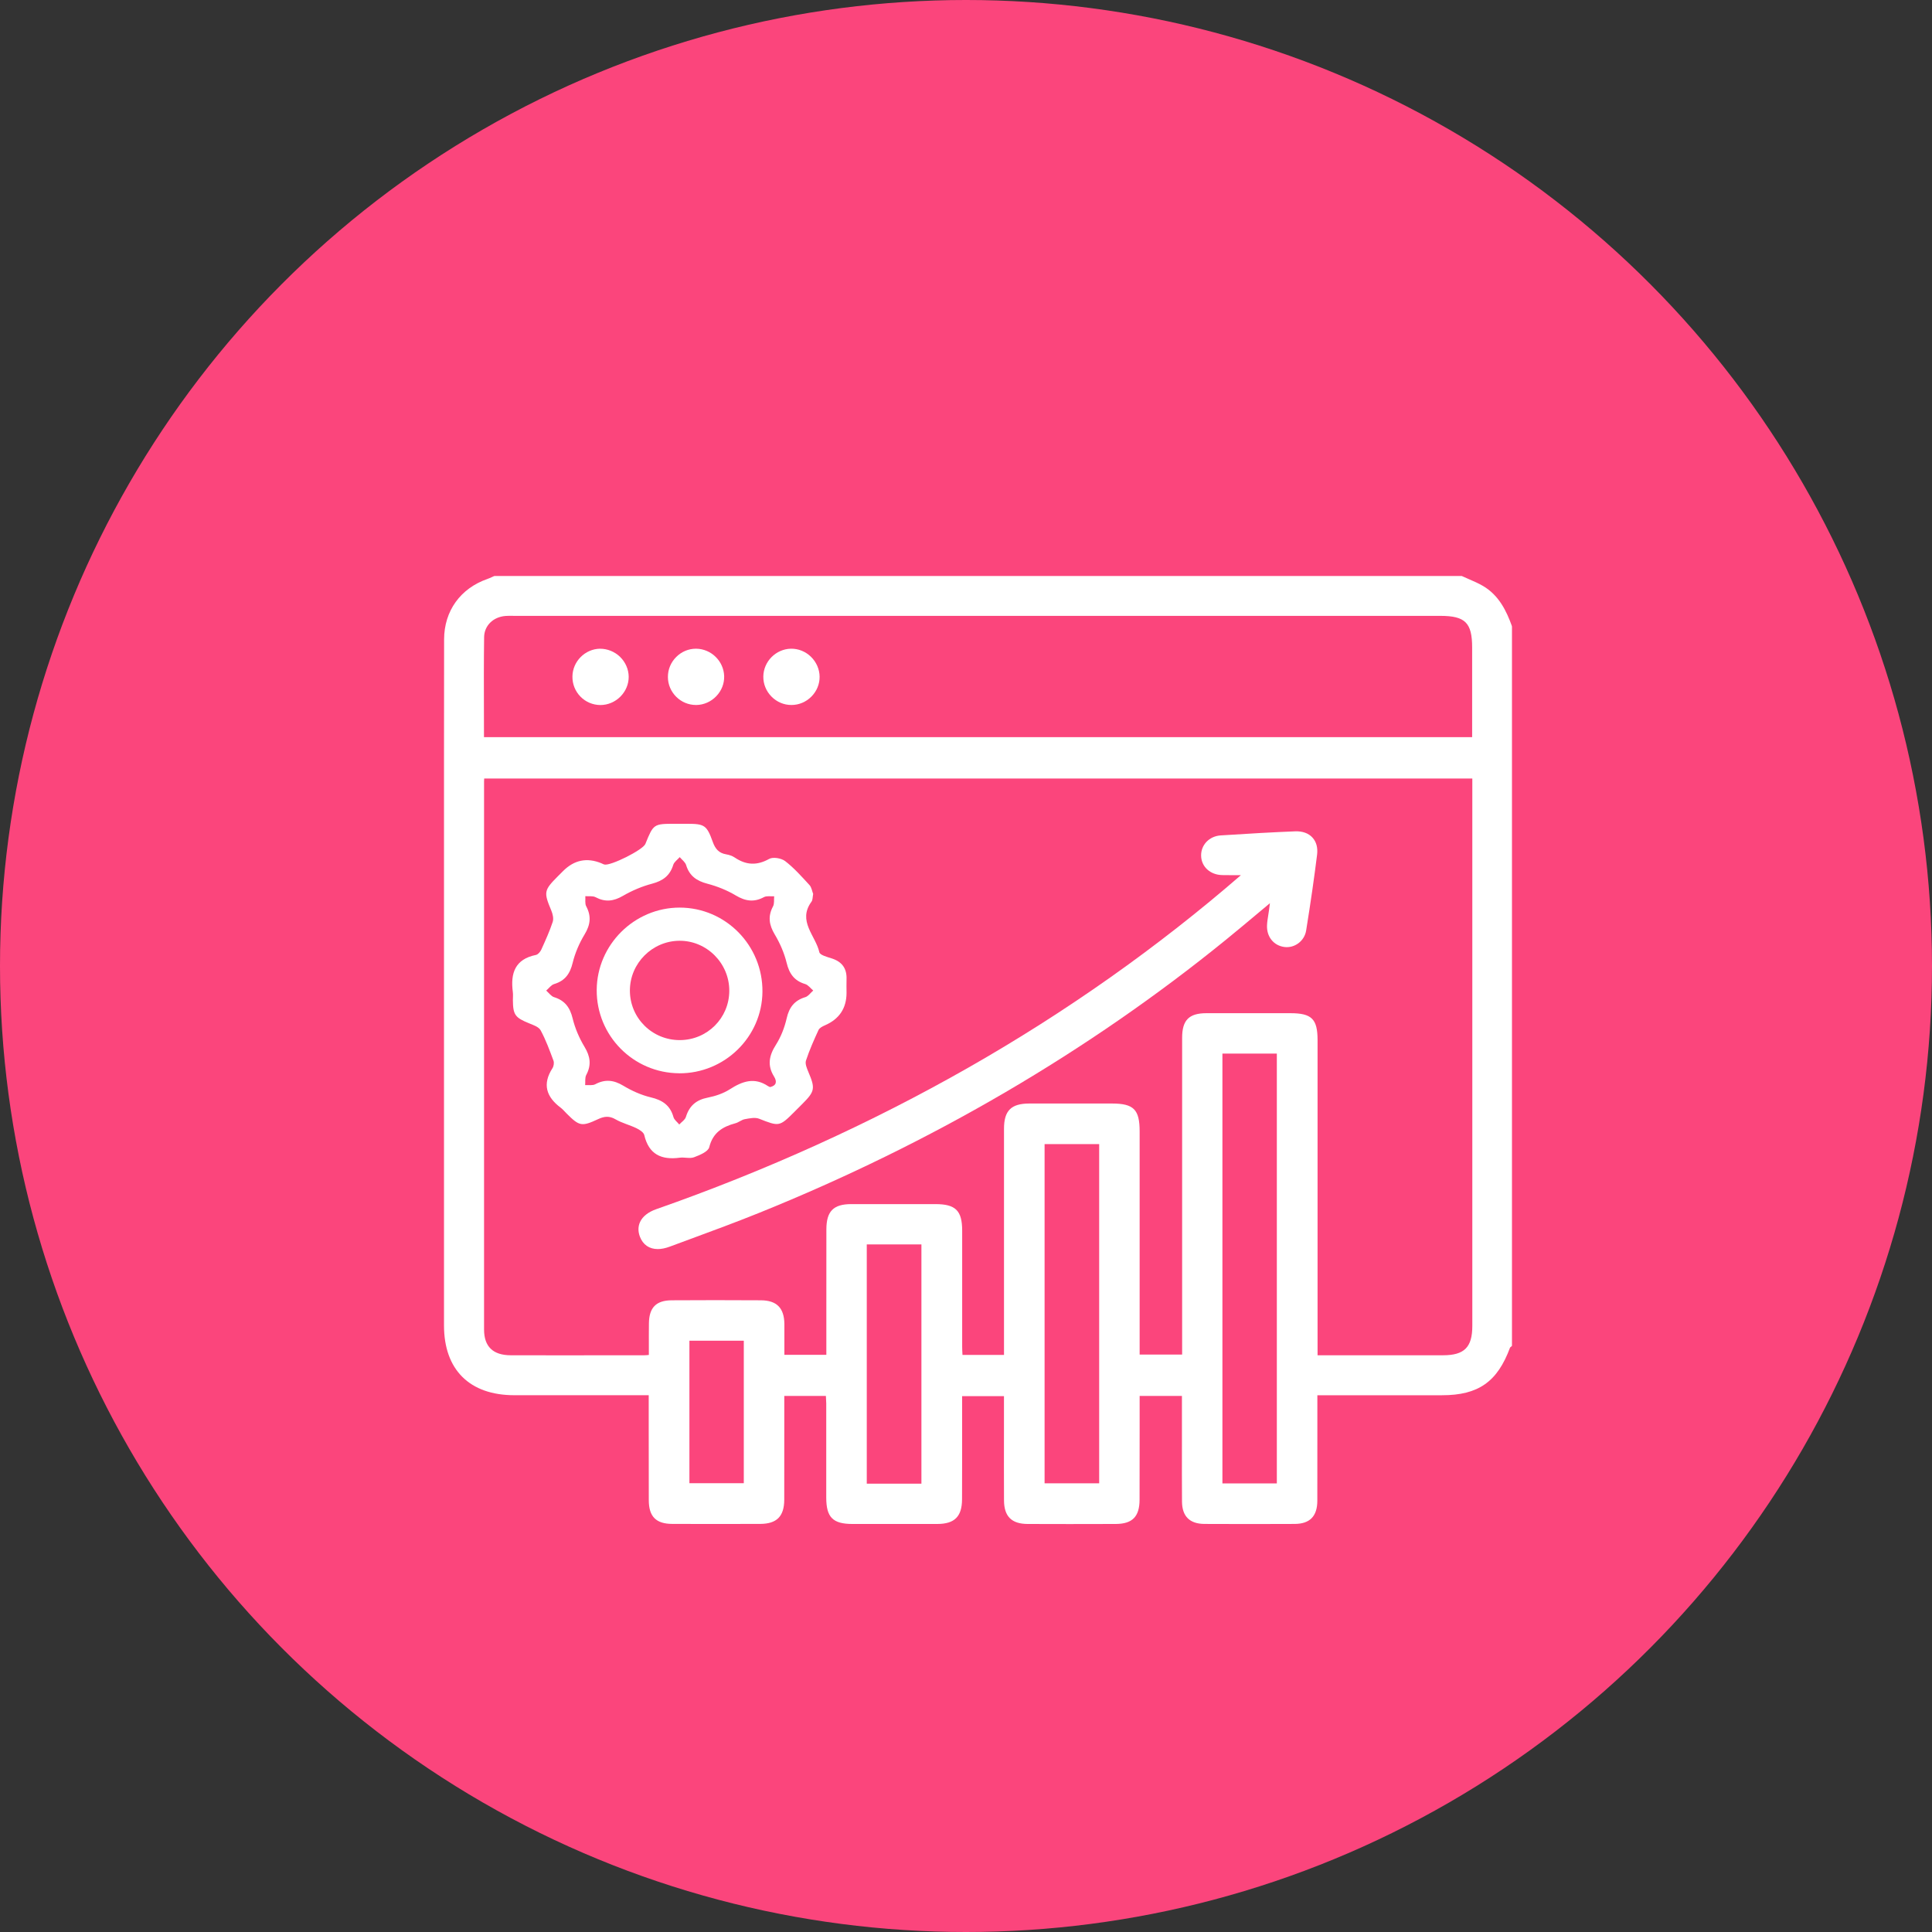 <?xml version="1.0" encoding="UTF-8"?>
<svg xmlns="http://www.w3.org/2000/svg" width="161" height="161" viewBox="0 0 161 161" fill="none">
  <rect x="0" y="0" width="161" height="161" fill="#333333" stroke="none"/>
  <circle cx="80.5" cy="80.5" r="80.5" fill="#FB457C"></circle>
  <g clip-path="url(#clip0_791_63)">
    <path d="M125.986 52.157C125.551 50.951 124.926 49.611 123.575 48.824C123.192 48.603 122.788 48.427 122.394 48.257C122.219 48.181 122.043 48.103 121.87 48.025L121.814 48H41.197L41.144 48.022C41.086 48.047 41.03 48.073 40.971 48.1C40.857 48.151 40.745 48.204 40.628 48.243C38.367 49.028 37.014 50.912 37.008 53.282C37 56.717 37 60.151 37 63.585V110.452C37 114.146 39.135 116.265 42.855 116.268C45.286 116.268 47.714 116.268 50.145 116.268H54.06V119.375C54.06 121.26 54.06 123.141 54.066 125.026C54.071 126.38 54.671 126.986 56.011 126.992C58.324 127 60.724 127 63.35 126.992C64.732 126.986 65.349 126.366 65.354 124.976C65.36 123.088 65.36 121.201 65.357 119.316V116.326H68.826C68.826 116.335 68.826 116.34 68.826 116.348C68.84 116.547 68.851 116.751 68.854 116.949C68.854 118.105 68.854 119.261 68.854 120.419C68.854 121.882 68.854 123.345 68.854 124.808C68.856 126.444 69.406 126.997 71.033 126.997C73.394 126.997 75.755 127.003 78.113 126.997C79.551 126.994 80.165 126.377 80.17 124.942C80.179 122.862 80.176 120.785 80.176 118.68V116.346H83.664V119.425C83.661 121.293 83.659 123.161 83.667 125.029C83.673 126.366 84.298 126.992 85.635 126.997C87.864 127.006 90.267 127.006 92.974 126.997C94.364 126.992 94.958 126.391 94.964 124.981C94.972 123.086 94.97 121.19 94.97 119.294V116.329H98.494V120.576C98.492 122.092 98.489 123.61 98.5 125.127C98.508 126.361 99.139 126.989 100.375 126.994C101.603 127 102.859 127.003 104.132 127.003C105.404 127.003 106.624 127 107.888 126.994C109.155 126.989 109.775 126.355 109.777 125.06C109.783 123.136 109.783 121.215 109.78 119.291V116.27H113.38C115.644 116.27 117.907 116.27 120.17 116.27C123.195 116.27 124.789 115.151 125.841 112.289C125.863 112.272 125.886 112.255 125.905 112.239L125.997 112.155V52.205L125.98 52.16L125.986 52.157ZM42.757 51.322H42.992H120.019C122.107 51.322 122.679 51.892 122.679 53.969V61.427H40.332C40.332 60.681 40.332 59.941 40.327 59.204C40.321 57.108 40.315 55.125 40.343 53.098C40.357 52.132 41.1 51.404 42.146 51.328C42.344 51.314 42.542 51.317 42.755 51.317L42.757 51.322ZM91.598 95.341V123.61H87.049V95.341H91.598ZM98.494 112.881H94.97V107.392C94.97 103.022 94.97 98.65 94.97 94.28C94.97 92.46 94.476 91.963 92.673 91.96H91.76C89.762 91.957 87.764 91.955 85.763 91.96C84.256 91.966 83.667 92.558 83.667 94.065C83.664 98.53 83.667 102.994 83.667 107.459V112.909H80.207C80.207 112.889 80.207 112.867 80.204 112.847C80.192 112.635 80.181 112.434 80.181 112.233C80.181 110.711 80.181 109.193 80.181 107.671C80.181 105.968 80.181 104.265 80.181 102.559C80.181 100.881 79.634 100.342 77.943 100.342H77.787C75.507 100.342 73.227 100.339 70.947 100.342C69.451 100.342 68.868 100.934 68.865 102.447C68.859 104.756 68.859 107.068 68.862 109.377V112.9H65.365V112.292C65.368 111.633 65.371 110.982 65.365 110.332C65.349 108.994 64.726 108.366 63.406 108.358C60.769 108.341 58.338 108.344 55.977 108.358C54.679 108.366 54.093 108.961 54.077 110.279C54.068 110.929 54.071 111.58 54.071 112.247C54.071 112.468 54.071 112.688 54.071 112.912C54.071 112.912 54.066 112.912 54.063 112.912C53.918 112.928 53.8 112.939 53.691 112.939H51.579C48.621 112.945 45.562 112.948 42.554 112.939C41.083 112.934 40.338 112.213 40.338 110.792C40.332 97.528 40.335 84.263 40.338 70.998V65.101C40.338 65.031 40.343 64.959 40.349 64.878H122.693V110.488C122.693 112.272 122.032 112.937 120.257 112.939C117.932 112.942 115.607 112.939 113.283 112.939H109.797V86.68C109.797 84.916 109.311 84.433 107.536 84.433H106.294C104.377 84.433 102.457 84.433 100.54 84.433C99.08 84.433 98.511 85.011 98.511 86.485C98.511 92.876 98.511 99.267 98.511 105.661V112.872L98.494 112.881ZM57.451 123.602V111.725H61.983V123.602H57.451ZM76.785 103.701V123.638H72.231V103.701H76.785ZM106.403 87.797V123.616H101.868V87.797H106.403Z" fill="white"></path>
    <path d="M67.765 74.491C67.712 74.756 67.732 74.996 67.623 75.141C66.44 76.758 67.969 77.969 68.279 79.352C68.332 79.592 68.937 79.748 69.311 79.868C70.174 80.144 70.578 80.709 70.545 81.608C70.531 81.982 70.545 82.356 70.545 82.73C70.545 84.022 69.94 84.928 68.731 85.449C68.536 85.533 68.29 85.662 68.209 85.835C67.827 86.667 67.45 87.51 67.165 88.381C67.076 88.649 67.241 89.034 67.366 89.333C67.947 90.698 67.91 90.944 66.867 91.988C66.643 92.212 66.42 92.435 66.194 92.661C64.958 93.898 64.919 93.881 63.261 93.228C62.921 93.094 62.463 93.194 62.072 93.264C61.799 93.312 61.559 93.532 61.285 93.605C60.208 93.892 59.407 94.387 59.103 95.601C59.011 95.97 58.316 96.257 57.841 96.436C57.487 96.57 57.041 96.422 56.644 96.475C55.118 96.679 54.068 96.204 53.689 94.588C53.636 94.356 53.295 94.144 53.038 94.018C52.472 93.744 51.839 93.591 51.297 93.278C50.781 92.977 50.359 93.021 49.849 93.259C48.465 93.903 48.28 93.853 47.209 92.784C47.047 92.622 46.899 92.438 46.715 92.301C45.526 91.405 45.18 90.349 46.036 89.023C46.143 88.858 46.19 88.568 46.123 88.389C45.802 87.529 45.487 86.658 45.051 85.857C44.895 85.567 44.426 85.413 44.072 85.268C42.93 84.802 42.752 84.567 42.741 83.35C42.741 83.121 42.766 82.886 42.735 82.66C42.531 81.099 42.919 79.93 44.663 79.578C44.839 79.541 45.026 79.312 45.11 79.131C45.453 78.374 45.799 77.612 46.059 76.825C46.151 76.551 46.062 76.166 45.942 75.878C45.3 74.346 45.319 74.195 46.497 73.014C46.639 72.871 46.782 72.729 46.924 72.587C47.849 71.661 48.913 71.445 50.117 71.939C50.197 71.972 50.27 72.02 50.354 72.042C50.862 72.187 53.58 70.825 53.781 70.328C54.453 68.664 54.473 68.65 56.231 68.65C56.577 68.65 56.923 68.65 57.267 68.65C58.701 68.65 58.899 68.764 59.396 70.155C59.6 70.724 59.895 71.09 60.507 71.193C60.758 71.235 61.023 71.322 61.229 71.461C62.17 72.095 63.071 72.148 64.096 71.576C64.419 71.394 65.111 71.514 65.432 71.76C66.177 72.335 66.814 73.056 67.456 73.754C67.634 73.946 67.673 74.267 67.76 74.485L67.765 74.491ZM64.188 90.587C64.712 90.461 64.76 90.123 64.503 89.71C63.928 88.786 64.087 87.965 64.656 87.072C65.081 86.404 65.382 85.622 65.558 84.852C65.767 83.936 66.208 83.367 67.109 83.096C67.361 83.02 67.55 82.733 67.768 82.543C67.548 82.359 67.352 82.079 67.098 82.004C66.194 81.733 65.775 81.15 65.555 80.242C65.354 79.419 65 78.603 64.564 77.875C64.087 77.076 63.975 76.361 64.419 75.532C64.542 75.3 64.486 74.971 64.514 74.689C64.227 74.708 63.892 74.639 63.66 74.761C62.831 75.208 62.117 75.099 61.316 74.622C60.587 74.186 59.764 73.857 58.944 73.642C58.051 73.41 57.453 72.989 57.177 72.09C57.099 71.838 56.828 71.646 56.644 71.428C56.457 71.643 56.178 71.827 56.103 72.076C55.827 72.972 55.243 73.402 54.347 73.639C53.499 73.862 52.659 74.22 51.9 74.661C51.118 75.113 50.426 75.189 49.631 74.767C49.397 74.644 49.065 74.706 48.777 74.68C48.797 74.965 48.73 75.295 48.852 75.526C49.291 76.353 49.201 77.068 48.716 77.869C48.275 78.595 47.923 79.413 47.722 80.237C47.502 81.144 47.089 81.73 46.182 82.004C45.928 82.079 45.738 82.361 45.517 82.548C45.735 82.738 45.925 83.02 46.176 83.098C47.075 83.378 47.499 83.958 47.719 84.866C47.92 85.689 48.269 86.507 48.71 87.236C49.193 88.035 49.296 88.749 48.855 89.579C48.732 89.81 48.788 90.14 48.763 90.427C49.045 90.408 49.374 90.475 49.603 90.355C50.429 89.914 51.149 89.998 51.95 90.481C52.653 90.905 53.44 91.257 54.236 91.447C55.201 91.675 55.849 92.108 56.122 93.091C56.187 93.323 56.44 93.504 56.605 93.708C56.795 93.499 57.085 93.32 57.16 93.074C57.445 92.147 58.02 91.656 58.977 91.469C59.614 91.343 60.275 91.123 60.819 90.774C61.863 90.104 62.868 89.746 64.003 90.511C64.051 90.542 64.107 90.559 64.193 90.598L64.188 90.587Z" fill="white"></path>
    <path d="M109.367 69.792C109.035 69.431 108.538 69.256 107.933 69.278C106.13 69.35 104.157 69.459 101.72 69.618C100.777 69.68 100.079 70.403 100.093 71.302C100.107 72.226 100.85 72.907 101.86 72.924C102.348 72.933 102.837 72.93 103.364 72.93C103.378 72.93 103.395 72.93 103.409 72.93C96.49 78.93 88.844 84.33 80.681 88.978C72.565 93.602 63.819 97.567 54.693 100.763C54.023 100.998 53.555 101.366 53.34 101.83C53.167 102.204 53.161 102.628 53.326 103.058C53.583 103.734 54.113 104.089 54.813 104.089C55.109 104.089 55.438 104.024 55.787 103.896C56.345 103.689 56.906 103.483 57.465 103.276C59.382 102.57 61.363 101.838 63.292 101.059C77.644 95.263 90.719 87.61 102.158 78.316C103.096 77.553 104.009 76.788 104.977 75.976C105.256 75.741 105.538 75.504 105.826 75.267C105.8 75.482 105.775 75.677 105.747 75.875C105.731 76.009 105.708 76.141 105.686 76.275C105.644 76.54 105.599 76.816 105.586 77.096C105.538 78.05 106.133 78.799 107.031 78.916C107.891 79.028 108.706 78.413 108.845 77.545C109.239 75.099 109.526 73.089 109.758 71.216C109.827 70.64 109.696 70.152 109.373 69.8L109.367 69.792Z" fill="white"></path>
    <path d="M50.002 54.059C48.752 54.081 47.719 55.117 47.703 56.374C47.694 57.008 47.934 57.605 48.375 58.055C48.813 58.501 49.399 58.747 50.027 58.753H50.038C50.65 58.753 51.255 58.498 51.699 58.052C52.148 57.599 52.394 57.013 52.391 56.396C52.388 55.785 52.126 55.182 51.674 54.74C51.222 54.299 50.602 54.056 50.005 54.062L50.002 54.059Z" fill="white"></path>
    <path d="M58.012 54.059H57.995C57.381 54.059 56.798 54.302 56.354 54.746C55.902 55.195 55.656 55.79 55.659 56.415C55.659 57.043 55.913 57.633 56.362 58.076C56.803 58.509 57.384 58.749 57.998 58.749C58.009 58.749 58.023 58.749 58.034 58.749C58.651 58.741 59.256 58.473 59.692 58.015C60.133 57.554 60.364 56.962 60.347 56.348C60.311 55.095 59.265 54.07 58.012 54.059Z" fill="white"></path>
    <path d="M67.581 54.732C67.123 54.285 66.523 54.05 65.912 54.059C64.659 54.084 63.627 55.122 63.61 56.376C63.602 56.999 63.842 57.591 64.288 58.046C64.734 58.498 65.323 58.749 65.948 58.749H65.954C66.576 58.749 67.168 58.501 67.615 58.051C68.061 57.602 68.307 57.01 68.301 56.39C68.296 55.779 68.033 55.173 67.581 54.732Z" fill="white"></path>
    <path d="M56.597 89.439C52.776 89.419 49.698 86.304 49.726 82.487C49.754 78.723 52.865 75.638 56.63 75.633C60.465 75.63 63.574 78.787 63.537 82.652C63.501 86.412 60.386 89.461 56.597 89.442V89.439ZM56.661 86.675C58.944 86.664 60.769 84.838 60.774 82.565C60.78 80.267 58.891 78.377 56.611 78.397C54.35 78.416 52.5 80.273 52.491 82.529C52.483 84.832 54.347 86.686 56.661 86.675Z" fill="white"></path>
  </g>
  <defs>
    <clipPath id="clip0_791_63">
      <rect width="89" height="79" fill="white" transform="translate(37 48)"></rect>
    </clipPath>
  </defs>
</svg>
